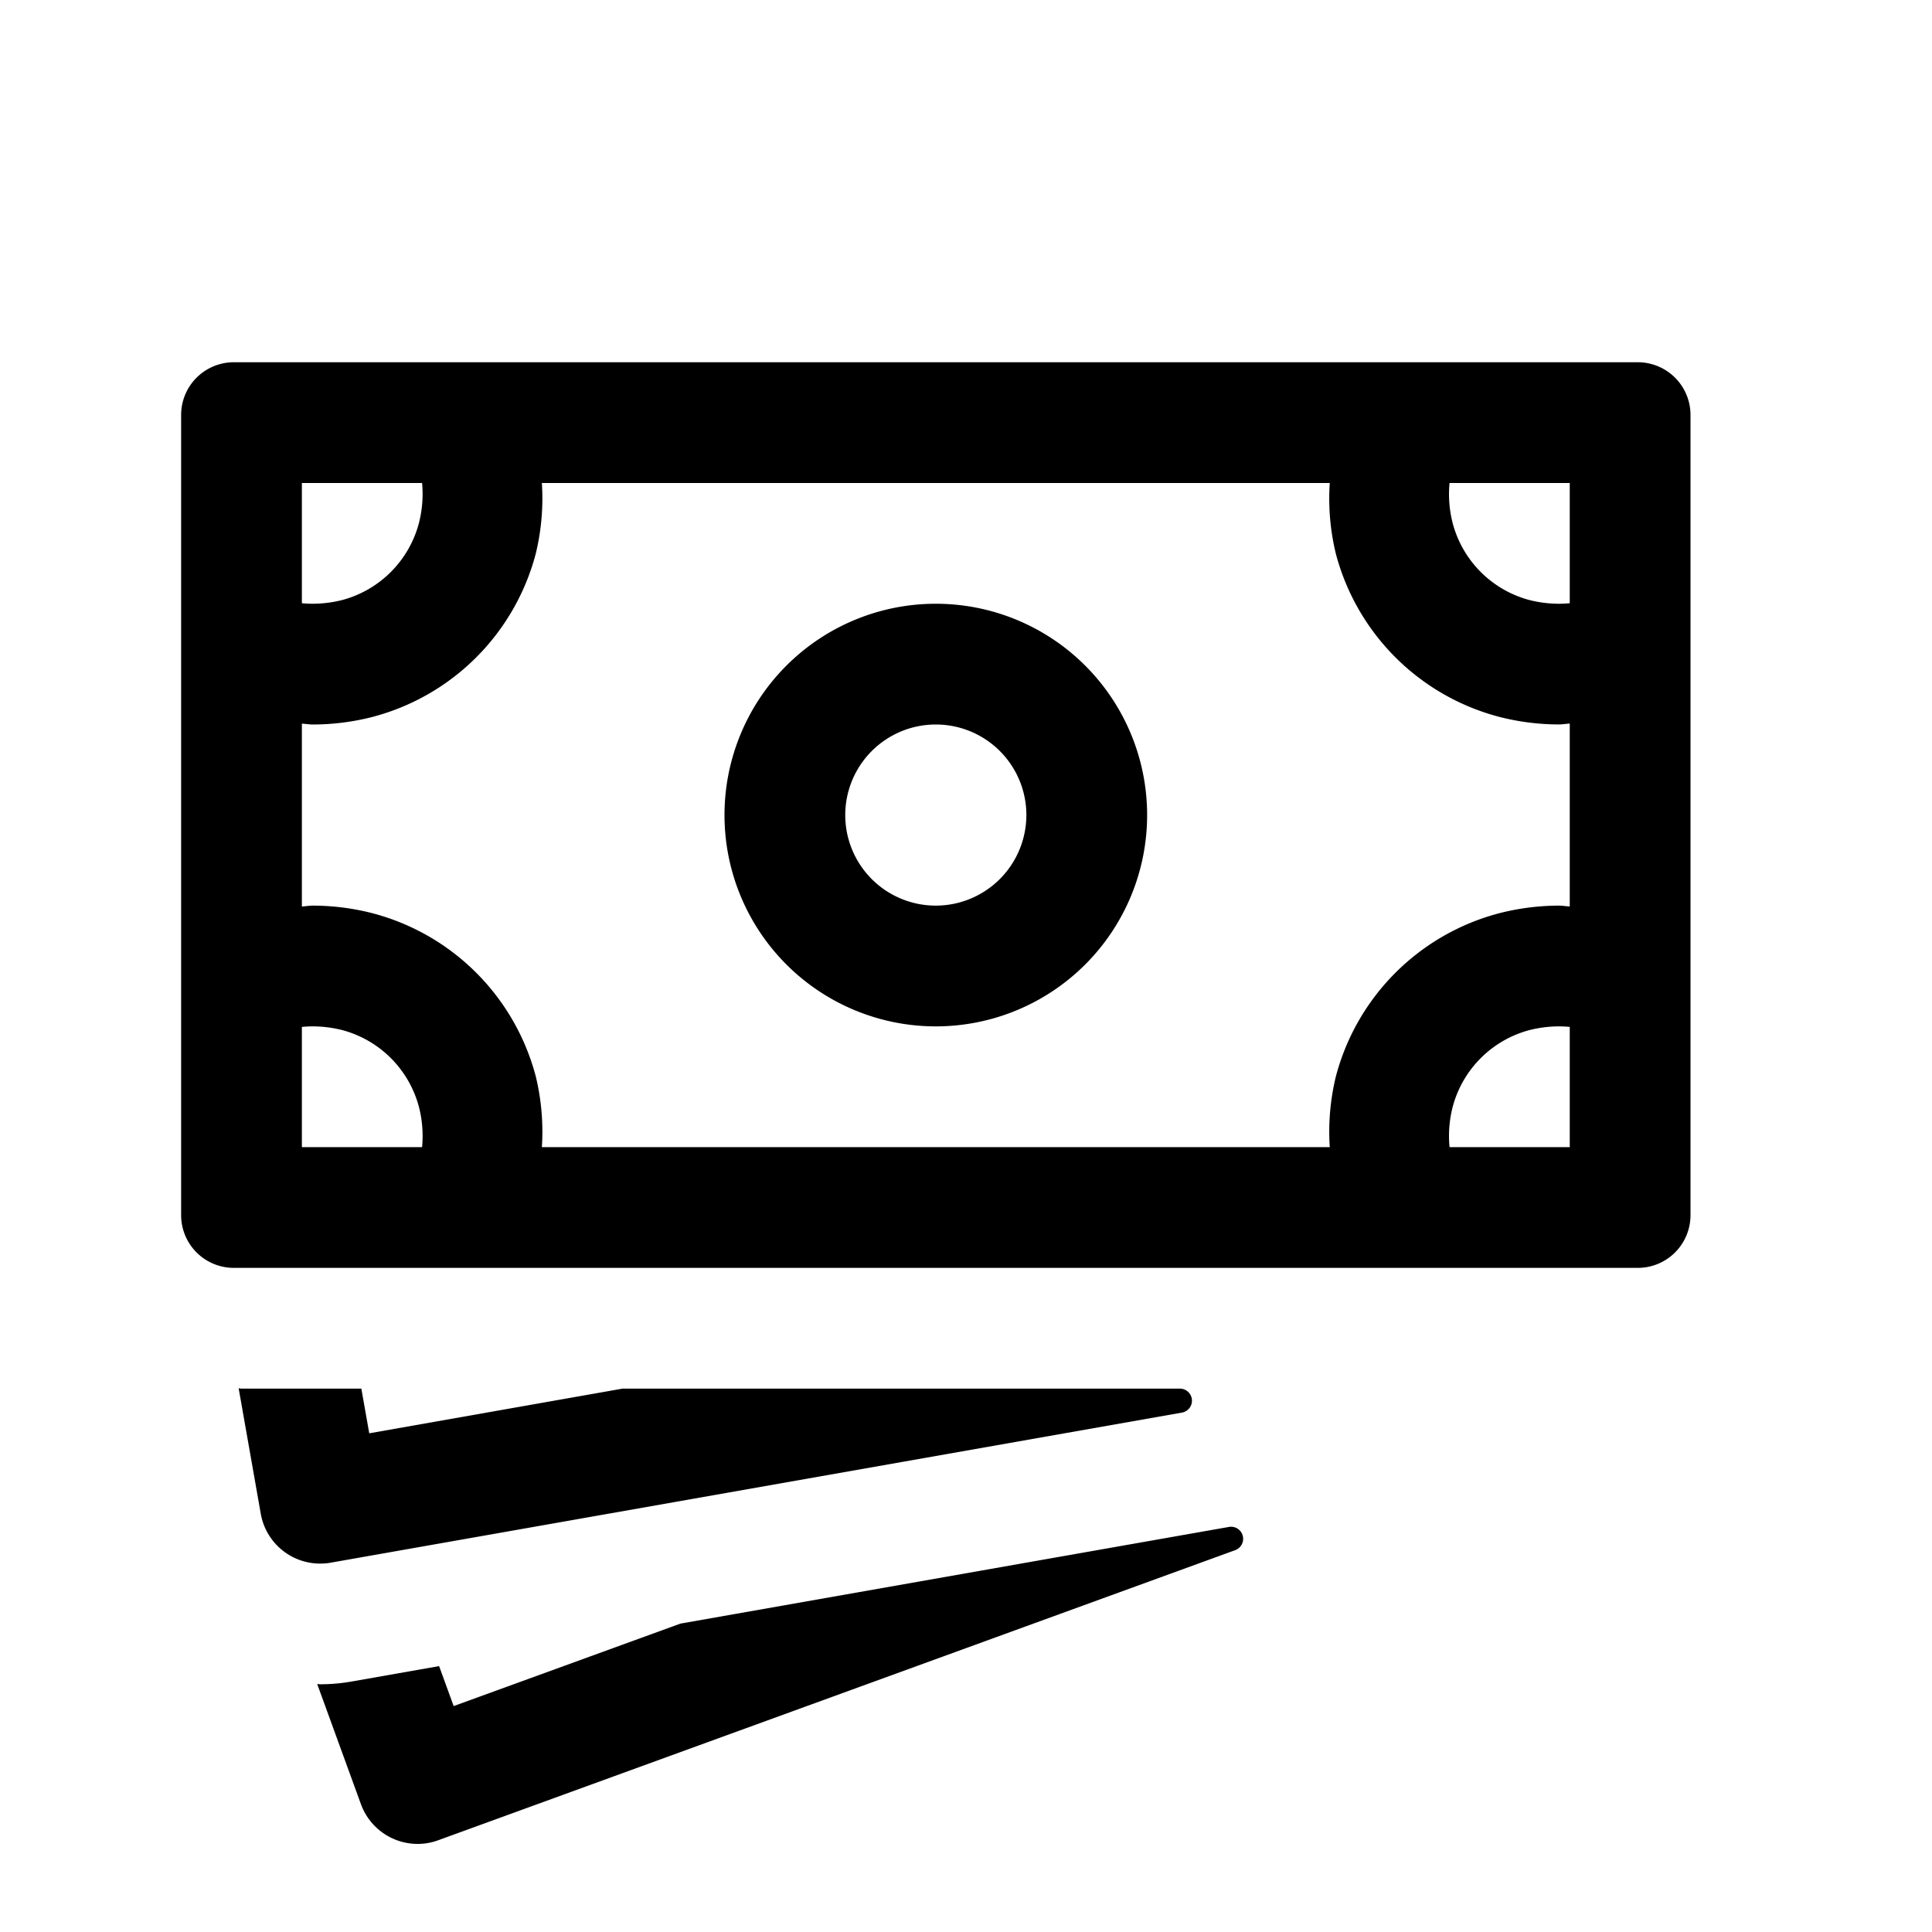 <?xml version="1.0" encoding="UTF-8"?>
<svg xmlns="http://www.w3.org/2000/svg" xmlns:xlink="http://www.w3.org/1999/xlink"
viewBox='0 0 32 32' >
<path  d="M20.463,25.674l-13.204,4.806a.987.987,0,0,1-.342.061,1,1,0,0,1-.939-.659l-.724-1.989c.016 0.0.032.004.048.004a3.034,3.034,0,0,0,.523-.046l1.448-.255.241.662L11.27,26.892,20.36,25.29A.2.2,0,0,1,20.463,25.674Zm-14.986.209L19.577,23.397A.2.2,0,0,0,19.543,23h-9.232l-4.195.74L5.985,23H4c-.016,0-.031-.005-.047-.005l.366,2.077a.999.999,0,0,0,.983.826A1.015,1.015,0,0,0,5.478,25.883ZM19,13.5A3.5,3.5,0,1,1,15.5,10,3.5,3.5,0,0,1,19,13.5Zm-2,0A1.5,1.5,0,1,0,15.5,15,1.502,1.502,0,0,0,17,13.5ZM28,6.873V20.127A.873.873,0,0,1,27.127,21H3.873A.873.873,0,0,1,3,20.127V6.873A.873.873,0,0,1,3.873,6H27.127A.873.873,0,0,1,28,6.873ZM5,9.991A1.788,1.788,0,0,0,5.182,10a2.005,2.005,0,0,0,.491-.063A1.791,1.791,0,0,0,6.936,8.674,1.932,1.932,0,0,0,6.991,8H5Zm1.937,8.336a1.791,1.791,0,0,0-1.263-1.264A2.005,2.005,0,0,0,5.182,17,1.789,1.789,0,0,0,5,17.009V19H6.991A1.934,1.934,0,0,0,6.937,18.327ZM26,17.009A1.788,1.788,0,0,0,25.818,17a2.005,2.005,0,0,0-.491.063,1.791,1.791,0,0,0-1.264,1.263A1.932,1.932,0,0,0,24.009,19H26Zm0-5.024c-.061.003-.12.014-.182.014a3.993,3.993,0,0,1-.984-.125A3.792,3.792,0,0,1,22.124,9.164,3.89,3.89,0,0,1,22.025,8H8.975a3.889,3.889,0,0,1-.1,1.166A3.792,3.792,0,0,1,6.164,11.876,3.995,3.995,0,0,1,5.182,12c-.062,0-.121-.011-.182-.014v3.029C5.061,15.011,5.12,15,5.182,15a3.992,3.992,0,0,1,.984.125A3.792,3.792,0,0,1,8.876,17.836,3.89,3.89,0,0,1,8.975,19H22.025a3.889,3.889,0,0,1,.1-1.166,3.792,3.792,0,0,1,2.711-2.709A3.995,3.995,0,0,1,25.818,15c.062,0,.121.011.182.014ZM26,8H24.009a1.934,1.934,0,0,0,.054.673,1.791,1.791,0,0,0,1.263,1.264A2.003,2.003,0,0,0,25.818,10,1.786,1.786,0,0,0,26,9.991Z" />
</svg>
